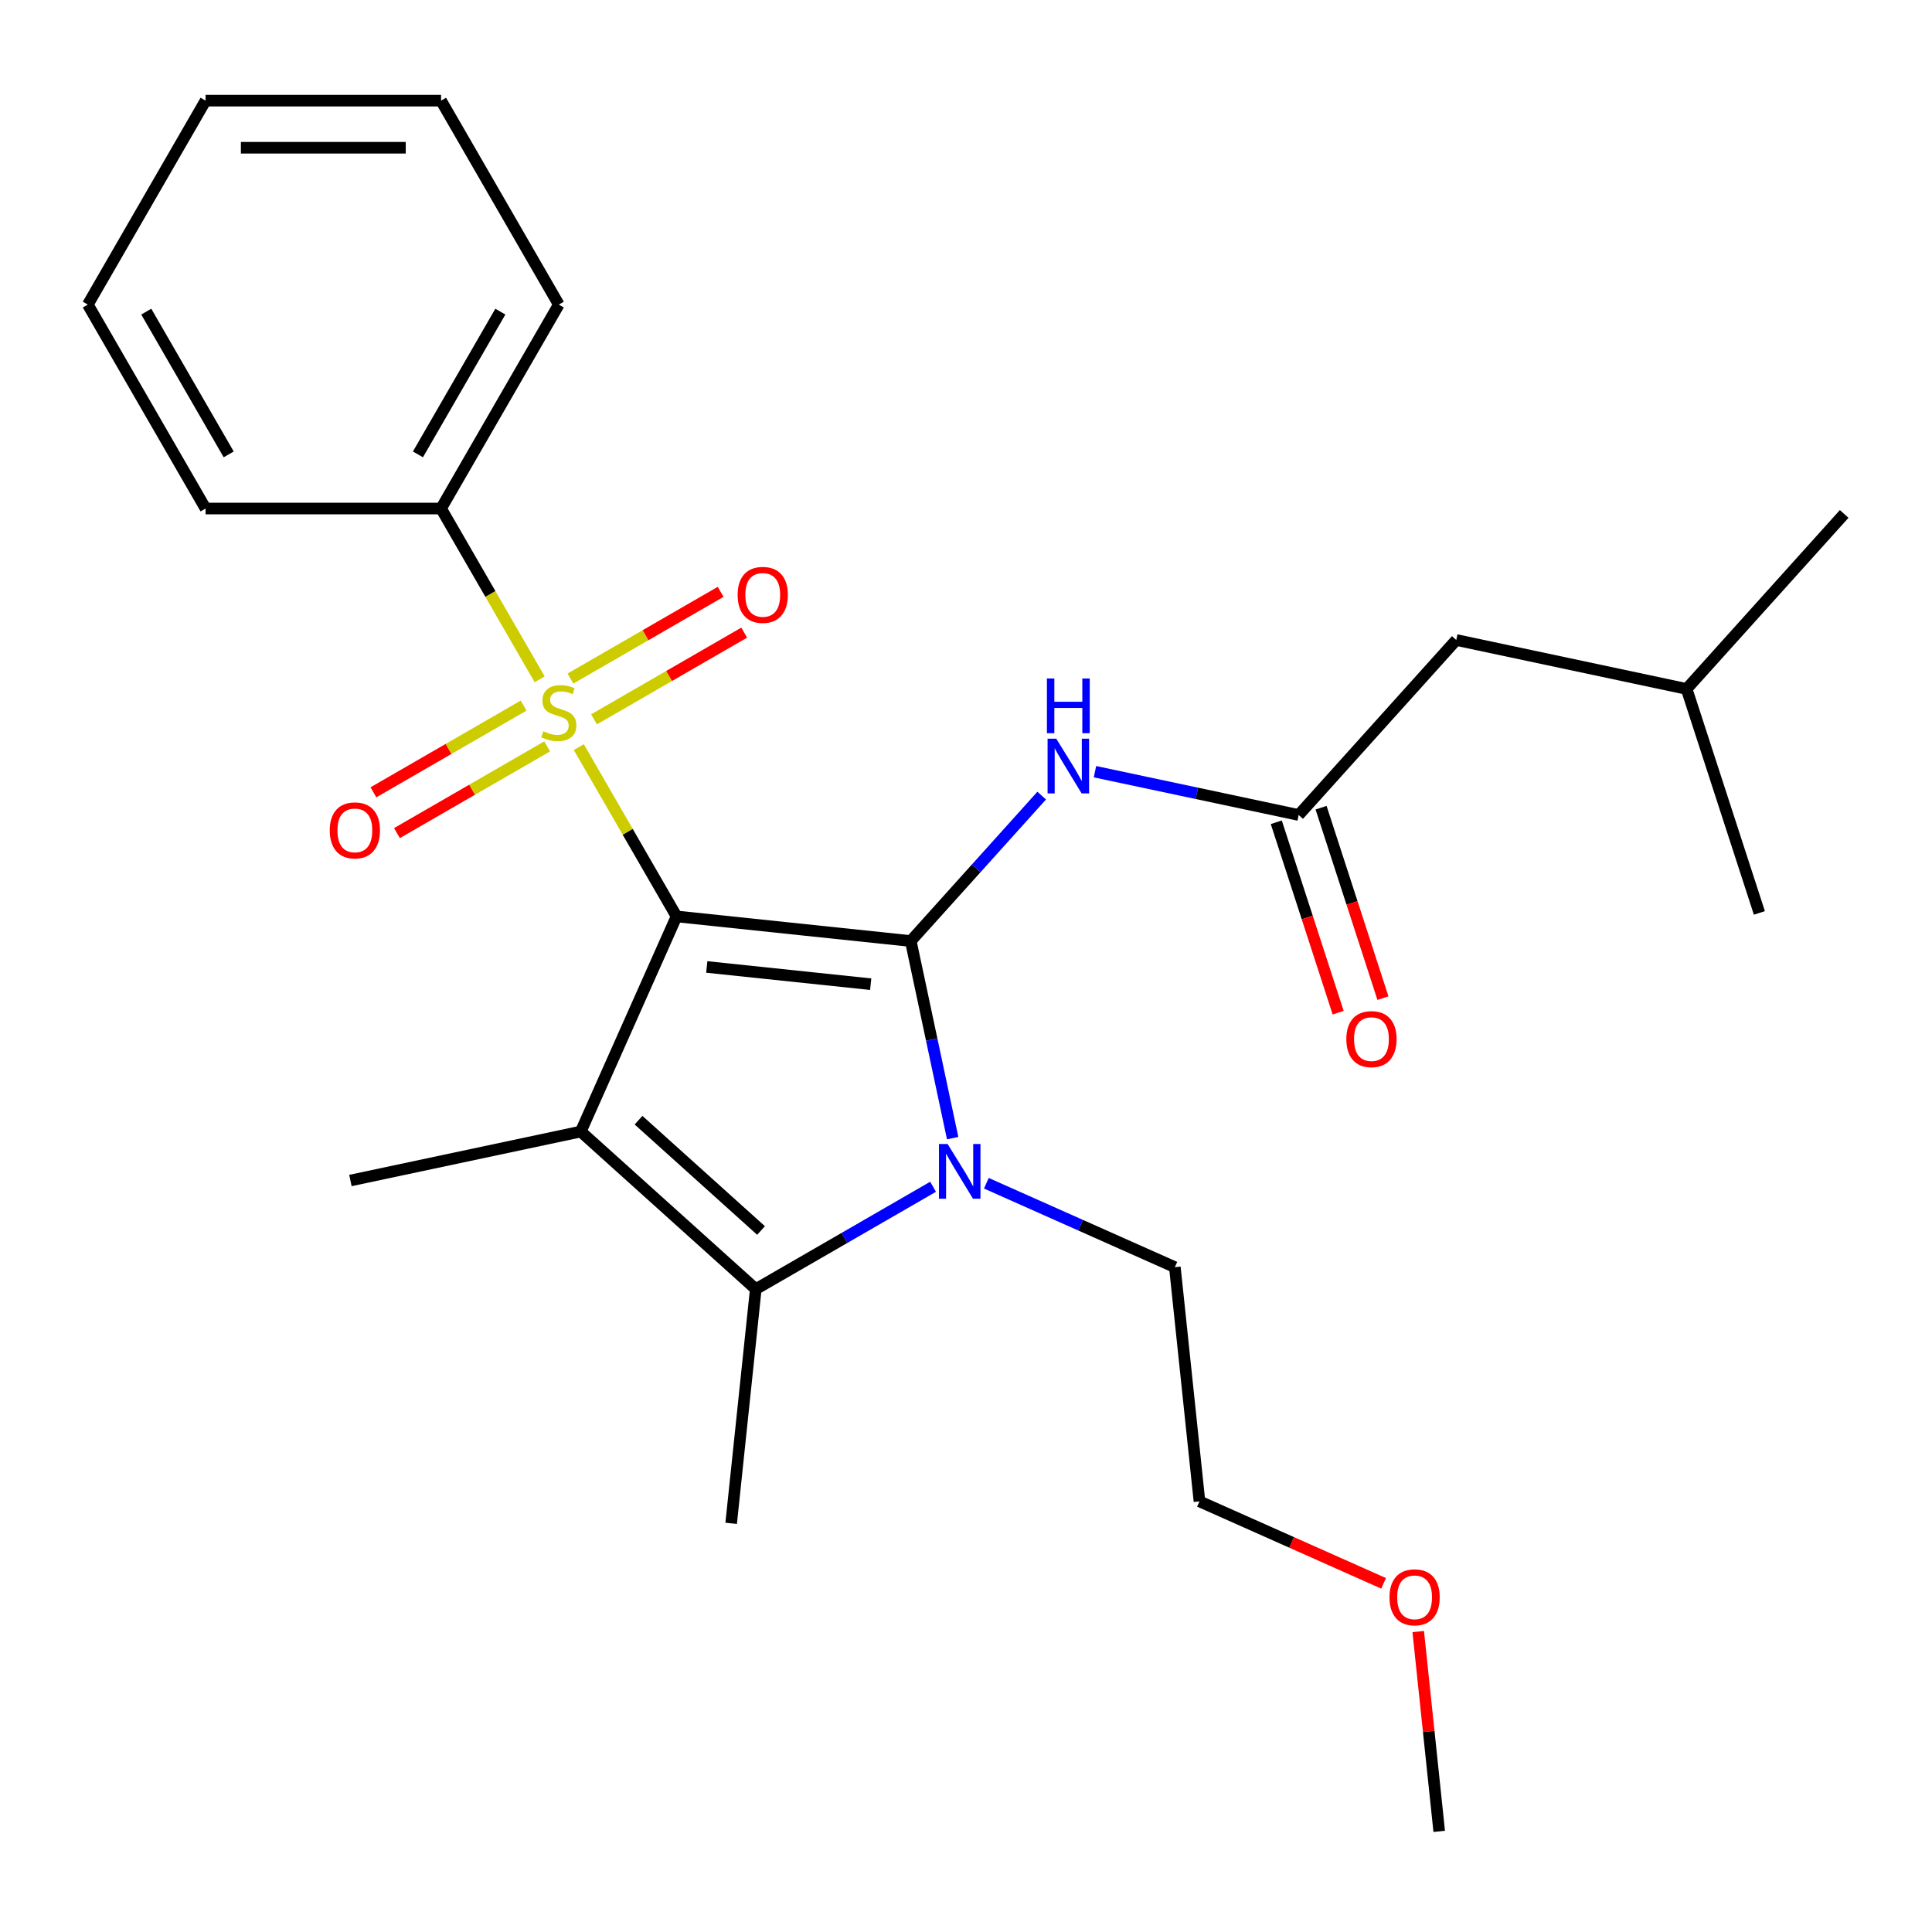 <?xml version='1.0' encoding='iso-8859-1'?>
<svg version='1.1' baseProfile='full'
              xmlns='http://www.w3.org/2000/svg'
                      xmlns:rdkit='http://www.rdkit.org/xml'
                      xmlns:xlink='http://www.w3.org/1999/xlink'
                  xml:space='preserve'
width='1000px' height='1000px' viewBox='0 0 1000 1000'>
<!-- END OF HEADER -->
<rect style='opacity:1.0;fill:#FFFFFF;stroke:none' width='1000' height='1000' x='0' y='0'> </rect>
<path class='bond-0' d='M 350.183,474.336 L 471.406,487.077' style='fill:none;fill-rule:evenodd;stroke:#000000;stroke-width:6px;stroke-linecap:butt;stroke-linejoin:miter;stroke-opacity:1' />
<path class='bond-0' d='M 365.818,500.492 L 450.675,509.411' style='fill:none;fill-rule:evenodd;stroke:#000000;stroke-width:6px;stroke-linecap:butt;stroke-linejoin:miter;stroke-opacity:1' />
<path class='bond-1' d='M 350.183,474.336 L 324.885,430.519' style='fill:none;fill-rule:evenodd;stroke:#000000;stroke-width:6px;stroke-linecap:butt;stroke-linejoin:miter;stroke-opacity:1' />
<path class='bond-1' d='M 324.885,430.519 L 299.588,386.703' style='fill:none;fill-rule:evenodd;stroke:#CCCC00;stroke-width:6px;stroke-linecap:butt;stroke-linejoin:miter;stroke-opacity:1' />
<path class='bond-2' d='M 350.183,474.336 L 300.605,585.69' style='fill:none;fill-rule:evenodd;stroke:#000000;stroke-width:6px;stroke-linecap:butt;stroke-linejoin:miter;stroke-opacity:1' />
<path class='bond-3' d='M 471.406,487.077 L 482.249,538.088' style='fill:none;fill-rule:evenodd;stroke:#000000;stroke-width:6px;stroke-linecap:butt;stroke-linejoin:miter;stroke-opacity:1' />
<path class='bond-3' d='M 482.249,538.088 L 493.092,589.098' style='fill:none;fill-rule:evenodd;stroke:#0000FF;stroke-width:6px;stroke-linecap:butt;stroke-linejoin:miter;stroke-opacity:1' />
<path class='bond-5' d='M 471.406,487.077 L 505.293,449.442' style='fill:none;fill-rule:evenodd;stroke:#000000;stroke-width:6px;stroke-linecap:butt;stroke-linejoin:miter;stroke-opacity:1' />
<path class='bond-5' d='M 505.293,449.442 L 539.18,411.807' style='fill:none;fill-rule:evenodd;stroke:#0000FF;stroke-width:6px;stroke-linecap:butt;stroke-linejoin:miter;stroke-opacity:1' />
<path class='bond-7' d='M 271.015,365.221 L 232.147,387.662' style='fill:none;fill-rule:evenodd;stroke:#CCCC00;stroke-width:6px;stroke-linecap:butt;stroke-linejoin:miter;stroke-opacity:1' />
<path class='bond-7' d='M 232.147,387.662 L 193.279,410.102' style='fill:none;fill-rule:evenodd;stroke:#FF0000;stroke-width:6px;stroke-linecap:butt;stroke-linejoin:miter;stroke-opacity:1' />
<path class='bond-7' d='M 283.204,386.333 L 244.336,408.774' style='fill:none;fill-rule:evenodd;stroke:#CCCC00;stroke-width:6px;stroke-linecap:butt;stroke-linejoin:miter;stroke-opacity:1' />
<path class='bond-7' d='M 244.336,408.774 L 205.468,431.214' style='fill:none;fill-rule:evenodd;stroke:#FF0000;stroke-width:6px;stroke-linecap:butt;stroke-linejoin:miter;stroke-opacity:1' />
<path class='bond-8' d='M 307.459,372.33 L 346.327,349.889' style='fill:none;fill-rule:evenodd;stroke:#CCCC00;stroke-width:6px;stroke-linecap:butt;stroke-linejoin:miter;stroke-opacity:1' />
<path class='bond-8' d='M 346.327,349.889 L 385.196,327.449' style='fill:none;fill-rule:evenodd;stroke:#FF0000;stroke-width:6px;stroke-linecap:butt;stroke-linejoin:miter;stroke-opacity:1' />
<path class='bond-8' d='M 295.27,351.218 L 334.138,328.777' style='fill:none;fill-rule:evenodd;stroke:#CCCC00;stroke-width:6px;stroke-linecap:butt;stroke-linejoin:miter;stroke-opacity:1' />
<path class='bond-8' d='M 334.138,328.777 L 373.006,306.336' style='fill:none;fill-rule:evenodd;stroke:#FF0000;stroke-width:6px;stroke-linecap:butt;stroke-linejoin:miter;stroke-opacity:1' />
<path class='bond-9' d='M 279.326,351.608 L 253.809,307.411' style='fill:none;fill-rule:evenodd;stroke:#CCCC00;stroke-width:6px;stroke-linecap:butt;stroke-linejoin:miter;stroke-opacity:1' />
<path class='bond-9' d='M 253.809,307.411 L 228.292,263.214' style='fill:none;fill-rule:evenodd;stroke:#000000;stroke-width:6px;stroke-linecap:butt;stroke-linejoin:miter;stroke-opacity:1' />
<path class='bond-4' d='M 300.605,585.69 L 391.188,667.251' style='fill:none;fill-rule:evenodd;stroke:#000000;stroke-width:6px;stroke-linecap:butt;stroke-linejoin:miter;stroke-opacity:1' />
<path class='bond-4' d='M 330.505,579.807 L 393.913,636.9' style='fill:none;fill-rule:evenodd;stroke:#000000;stroke-width:6px;stroke-linecap:butt;stroke-linejoin:miter;stroke-opacity:1' />
<path class='bond-11' d='M 300.605,585.69 L 181.377,611.032' style='fill:none;fill-rule:evenodd;stroke:#000000;stroke-width:6px;stroke-linecap:butt;stroke-linejoin:miter;stroke-opacity:1' />
<path class='bond-13' d='M 510.536,612.444 L 559.319,634.163' style='fill:none;fill-rule:evenodd;stroke:#0000FF;stroke-width:6px;stroke-linecap:butt;stroke-linejoin:miter;stroke-opacity:1' />
<path class='bond-13' d='M 559.319,634.163 L 608.102,655.883' style='fill:none;fill-rule:evenodd;stroke:#000000;stroke-width:6px;stroke-linecap:butt;stroke-linejoin:miter;stroke-opacity:1' />
<path class='bond-26' d='M 482.962,614.265 L 437.075,640.758' style='fill:none;fill-rule:evenodd;stroke:#0000FF;stroke-width:6px;stroke-linecap:butt;stroke-linejoin:miter;stroke-opacity:1' />
<path class='bond-26' d='M 437.075,640.758 L 391.188,667.251' style='fill:none;fill-rule:evenodd;stroke:#000000;stroke-width:6px;stroke-linecap:butt;stroke-linejoin:miter;stroke-opacity:1' />
<path class='bond-14' d='M 391.188,667.251 L 378.447,788.474' style='fill:none;fill-rule:evenodd;stroke:#000000;stroke-width:6px;stroke-linecap:butt;stroke-linejoin:miter;stroke-opacity:1' />
<path class='bond-6' d='M 566.755,399.425 L 619.475,410.631' style='fill:none;fill-rule:evenodd;stroke:#0000FF;stroke-width:6px;stroke-linecap:butt;stroke-linejoin:miter;stroke-opacity:1' />
<path class='bond-6' d='M 619.475,410.631 L 672.195,421.837' style='fill:none;fill-rule:evenodd;stroke:#000000;stroke-width:6px;stroke-linecap:butt;stroke-linejoin:miter;stroke-opacity:1' />
<path class='bond-10' d='M 660.603,425.604 L 676.615,474.883' style='fill:none;fill-rule:evenodd;stroke:#000000;stroke-width:6px;stroke-linecap:butt;stroke-linejoin:miter;stroke-opacity:1' />
<path class='bond-10' d='M 676.615,474.883 L 692.626,524.162' style='fill:none;fill-rule:evenodd;stroke:#FF0000;stroke-width:6px;stroke-linecap:butt;stroke-linejoin:miter;stroke-opacity:1' />
<path class='bond-10' d='M 683.788,418.07 L 699.8,467.35' style='fill:none;fill-rule:evenodd;stroke:#000000;stroke-width:6px;stroke-linecap:butt;stroke-linejoin:miter;stroke-opacity:1' />
<path class='bond-10' d='M 699.8,467.35 L 715.811,516.629' style='fill:none;fill-rule:evenodd;stroke:#FF0000;stroke-width:6px;stroke-linecap:butt;stroke-linejoin:miter;stroke-opacity:1' />
<path class='bond-12' d='M 672.195,421.837 L 753.757,331.254' style='fill:none;fill-rule:evenodd;stroke:#000000;stroke-width:6px;stroke-linecap:butt;stroke-linejoin:miter;stroke-opacity:1' />
<path class='bond-17' d='M 228.292,263.214 L 289.237,157.653' style='fill:none;fill-rule:evenodd;stroke:#000000;stroke-width:6px;stroke-linecap:butt;stroke-linejoin:miter;stroke-opacity:1' />
<path class='bond-17' d='M 216.321,235.191 L 258.983,161.298' style='fill:none;fill-rule:evenodd;stroke:#000000;stroke-width:6px;stroke-linecap:butt;stroke-linejoin:miter;stroke-opacity:1' />
<path class='bond-18' d='M 228.292,263.214 L 106.4,263.214' style='fill:none;fill-rule:evenodd;stroke:#000000;stroke-width:6px;stroke-linecap:butt;stroke-linejoin:miter;stroke-opacity:1' />
<path class='bond-16' d='M 753.757,331.254 L 872.984,356.597' style='fill:none;fill-rule:evenodd;stroke:#000000;stroke-width:6px;stroke-linecap:butt;stroke-linejoin:miter;stroke-opacity:1' />
<path class='bond-19' d='M 608.102,655.883 L 620.843,777.106' style='fill:none;fill-rule:evenodd;stroke:#000000;stroke-width:6px;stroke-linecap:butt;stroke-linejoin:miter;stroke-opacity:1' />
<path class='bond-15' d='M 716.149,819.539 L 668.496,798.323' style='fill:none;fill-rule:evenodd;stroke:#FF0000;stroke-width:6px;stroke-linecap:butt;stroke-linejoin:miter;stroke-opacity:1' />
<path class='bond-15' d='M 668.496,798.323 L 620.843,777.106' style='fill:none;fill-rule:evenodd;stroke:#000000;stroke-width:6px;stroke-linecap:butt;stroke-linejoin:miter;stroke-opacity:1' />
<path class='bond-20' d='M 734.068,844.491 L 739.503,896.199' style='fill:none;fill-rule:evenodd;stroke:#FF0000;stroke-width:6px;stroke-linecap:butt;stroke-linejoin:miter;stroke-opacity:1' />
<path class='bond-20' d='M 739.503,896.199 L 744.938,947.908' style='fill:none;fill-rule:evenodd;stroke:#000000;stroke-width:6px;stroke-linecap:butt;stroke-linejoin:miter;stroke-opacity:1' />
<path class='bond-21' d='M 872.984,356.597 L 954.545,266.014' style='fill:none;fill-rule:evenodd;stroke:#000000;stroke-width:6px;stroke-linecap:butt;stroke-linejoin:miter;stroke-opacity:1' />
<path class='bond-22' d='M 872.984,356.597 L 910.651,472.522' style='fill:none;fill-rule:evenodd;stroke:#000000;stroke-width:6px;stroke-linecap:butt;stroke-linejoin:miter;stroke-opacity:1' />
<path class='bond-24' d='M 289.237,157.653 L 228.292,52.092' style='fill:none;fill-rule:evenodd;stroke:#000000;stroke-width:6px;stroke-linecap:butt;stroke-linejoin:miter;stroke-opacity:1' />
<path class='bond-23' d='M 106.4,263.214 L 45.455,157.653' style='fill:none;fill-rule:evenodd;stroke:#000000;stroke-width:6px;stroke-linecap:butt;stroke-linejoin:miter;stroke-opacity:1' />
<path class='bond-23' d='M 118.371,235.191 L 75.709,161.298' style='fill:none;fill-rule:evenodd;stroke:#000000;stroke-width:6px;stroke-linecap:butt;stroke-linejoin:miter;stroke-opacity:1' />
<path class='bond-25' d='M 45.455,157.653 L 106.4,52.092' style='fill:none;fill-rule:evenodd;stroke:#000000;stroke-width:6px;stroke-linecap:butt;stroke-linejoin:miter;stroke-opacity:1' />
<path class='bond-27' d='M 228.292,52.092 L 106.4,52.092' style='fill:none;fill-rule:evenodd;stroke:#000000;stroke-width:6px;stroke-linecap:butt;stroke-linejoin:miter;stroke-opacity:1' />
<path class='bond-27' d='M 210.008,76.471 L 124.684,76.471' style='fill:none;fill-rule:evenodd;stroke:#000000;stroke-width:6px;stroke-linecap:butt;stroke-linejoin:miter;stroke-opacity:1' />
<path  class='atom-2' d='M 281.237 378.495
Q 281.557 378.615, 282.877 379.175
Q 284.197 379.735, 285.637 380.095
Q 287.117 380.415, 288.557 380.415
Q 291.237 380.415, 292.797 379.135
Q 294.357 377.815, 294.357 375.535
Q 294.357 373.975, 293.557 373.015
Q 292.797 372.055, 291.597 371.535
Q 290.397 371.015, 288.397 370.415
Q 285.877 369.655, 284.357 368.935
Q 282.877 368.215, 281.797 366.695
Q 280.757 365.175, 280.757 362.615
Q 280.757 359.055, 283.157 356.855
Q 285.597 354.655, 290.397 354.655
Q 293.677 354.655, 297.397 356.215
L 296.477 359.295
Q 293.077 357.895, 290.517 357.895
Q 287.757 357.895, 286.237 359.055
Q 284.717 360.175, 284.757 362.135
Q 284.757 363.655, 285.517 364.575
Q 286.317 365.495, 287.437 366.015
Q 288.597 366.535, 290.517 367.135
Q 293.077 367.935, 294.597 368.735
Q 296.117 369.535, 297.197 371.175
Q 298.317 372.775, 298.317 375.535
Q 298.317 379.455, 295.677 381.575
Q 293.077 383.655, 288.717 383.655
Q 286.197 383.655, 284.277 383.095
Q 282.397 382.575, 280.157 381.655
L 281.237 378.495
' fill='#CCCC00'/>
<path  class='atom-4' d='M 490.489 592.145
L 499.769 607.145
Q 500.689 608.625, 502.169 611.305
Q 503.649 613.985, 503.729 614.145
L 503.729 592.145
L 507.489 592.145
L 507.489 620.465
L 503.609 620.465
L 493.649 604.065
Q 492.489 602.145, 491.249 599.945
Q 490.049 597.745, 489.689 597.065
L 489.689 620.465
L 486.009 620.465
L 486.009 592.145
L 490.489 592.145
' fill='#0000FF'/>
<path  class='atom-6' d='M 546.708 382.335
L 555.988 397.335
Q 556.908 398.815, 558.388 401.495
Q 559.868 404.175, 559.948 404.335
L 559.948 382.335
L 563.708 382.335
L 563.708 410.655
L 559.828 410.655
L 549.868 394.255
Q 548.708 392.335, 547.468 390.135
Q 546.268 387.935, 545.908 387.255
L 545.908 410.655
L 542.228 410.655
L 542.228 382.335
L 546.708 382.335
' fill='#0000FF'/>
<path  class='atom-6' d='M 541.888 351.183
L 545.728 351.183
L 545.728 363.223
L 560.208 363.223
L 560.208 351.183
L 564.048 351.183
L 564.048 379.503
L 560.208 379.503
L 560.208 366.423
L 545.728 366.423
L 545.728 379.503
L 541.888 379.503
L 541.888 351.183
' fill='#0000FF'/>
<path  class='atom-8' d='M 170.676 429.801
Q 170.676 423.001, 174.036 419.201
Q 177.396 415.401, 183.676 415.401
Q 189.956 415.401, 193.316 419.201
Q 196.676 423.001, 196.676 429.801
Q 196.676 436.681, 193.276 440.601
Q 189.876 444.481, 183.676 444.481
Q 177.436 444.481, 174.036 440.601
Q 170.676 436.721, 170.676 429.801
M 183.676 441.281
Q 187.996 441.281, 190.316 438.401
Q 192.676 435.481, 192.676 429.801
Q 192.676 424.241, 190.316 421.441
Q 187.996 418.601, 183.676 418.601
Q 179.356 418.601, 176.996 421.401
Q 174.676 424.201, 174.676 429.801
Q 174.676 435.521, 176.996 438.401
Q 179.356 441.281, 183.676 441.281
' fill='#FF0000'/>
<path  class='atom-9' d='M 381.798 307.91
Q 381.798 301.11, 385.158 297.31
Q 388.518 293.51, 394.798 293.51
Q 401.078 293.51, 404.438 297.31
Q 407.798 301.11, 407.798 307.91
Q 407.798 314.79, 404.398 318.71
Q 400.998 322.59, 394.798 322.59
Q 388.558 322.59, 385.158 318.71
Q 381.798 314.83, 381.798 307.91
M 394.798 319.39
Q 399.118 319.39, 401.438 316.51
Q 403.798 313.59, 403.798 307.91
Q 403.798 302.35, 401.438 299.55
Q 399.118 296.71, 394.798 296.71
Q 390.478 296.71, 388.118 299.51
Q 385.798 302.31, 385.798 307.91
Q 385.798 313.63, 388.118 316.51
Q 390.478 319.39, 394.798 319.39
' fill='#FF0000'/>
<path  class='atom-11' d='M 696.862 537.843
Q 696.862 531.043, 700.222 527.243
Q 703.582 523.443, 709.862 523.443
Q 716.142 523.443, 719.502 527.243
Q 722.862 531.043, 722.862 537.843
Q 722.862 544.723, 719.462 548.643
Q 716.062 552.523, 709.862 552.523
Q 703.622 552.523, 700.222 548.643
Q 696.862 544.763, 696.862 537.843
M 709.862 549.323
Q 714.182 549.323, 716.502 546.443
Q 718.862 543.523, 718.862 537.843
Q 718.862 532.283, 716.502 529.483
Q 714.182 526.643, 709.862 526.643
Q 705.542 526.643, 703.182 529.443
Q 700.862 532.243, 700.862 537.843
Q 700.862 543.563, 703.182 546.443
Q 705.542 549.323, 709.862 549.323
' fill='#FF0000'/>
<path  class='atom-16' d='M 719.197 826.764
Q 719.197 819.964, 722.557 816.164
Q 725.917 812.364, 732.197 812.364
Q 738.477 812.364, 741.837 816.164
Q 745.197 819.964, 745.197 826.764
Q 745.197 833.644, 741.797 837.564
Q 738.397 841.444, 732.197 841.444
Q 725.957 841.444, 722.557 837.564
Q 719.197 833.684, 719.197 826.764
M 732.197 838.244
Q 736.517 838.244, 738.837 835.364
Q 741.197 832.444, 741.197 826.764
Q 741.197 821.204, 738.837 818.404
Q 736.517 815.564, 732.197 815.564
Q 727.877 815.564, 725.517 818.364
Q 723.197 821.164, 723.197 826.764
Q 723.197 832.484, 725.517 835.364
Q 727.877 838.244, 732.197 838.244
' fill='#FF0000'/>
</svg>
